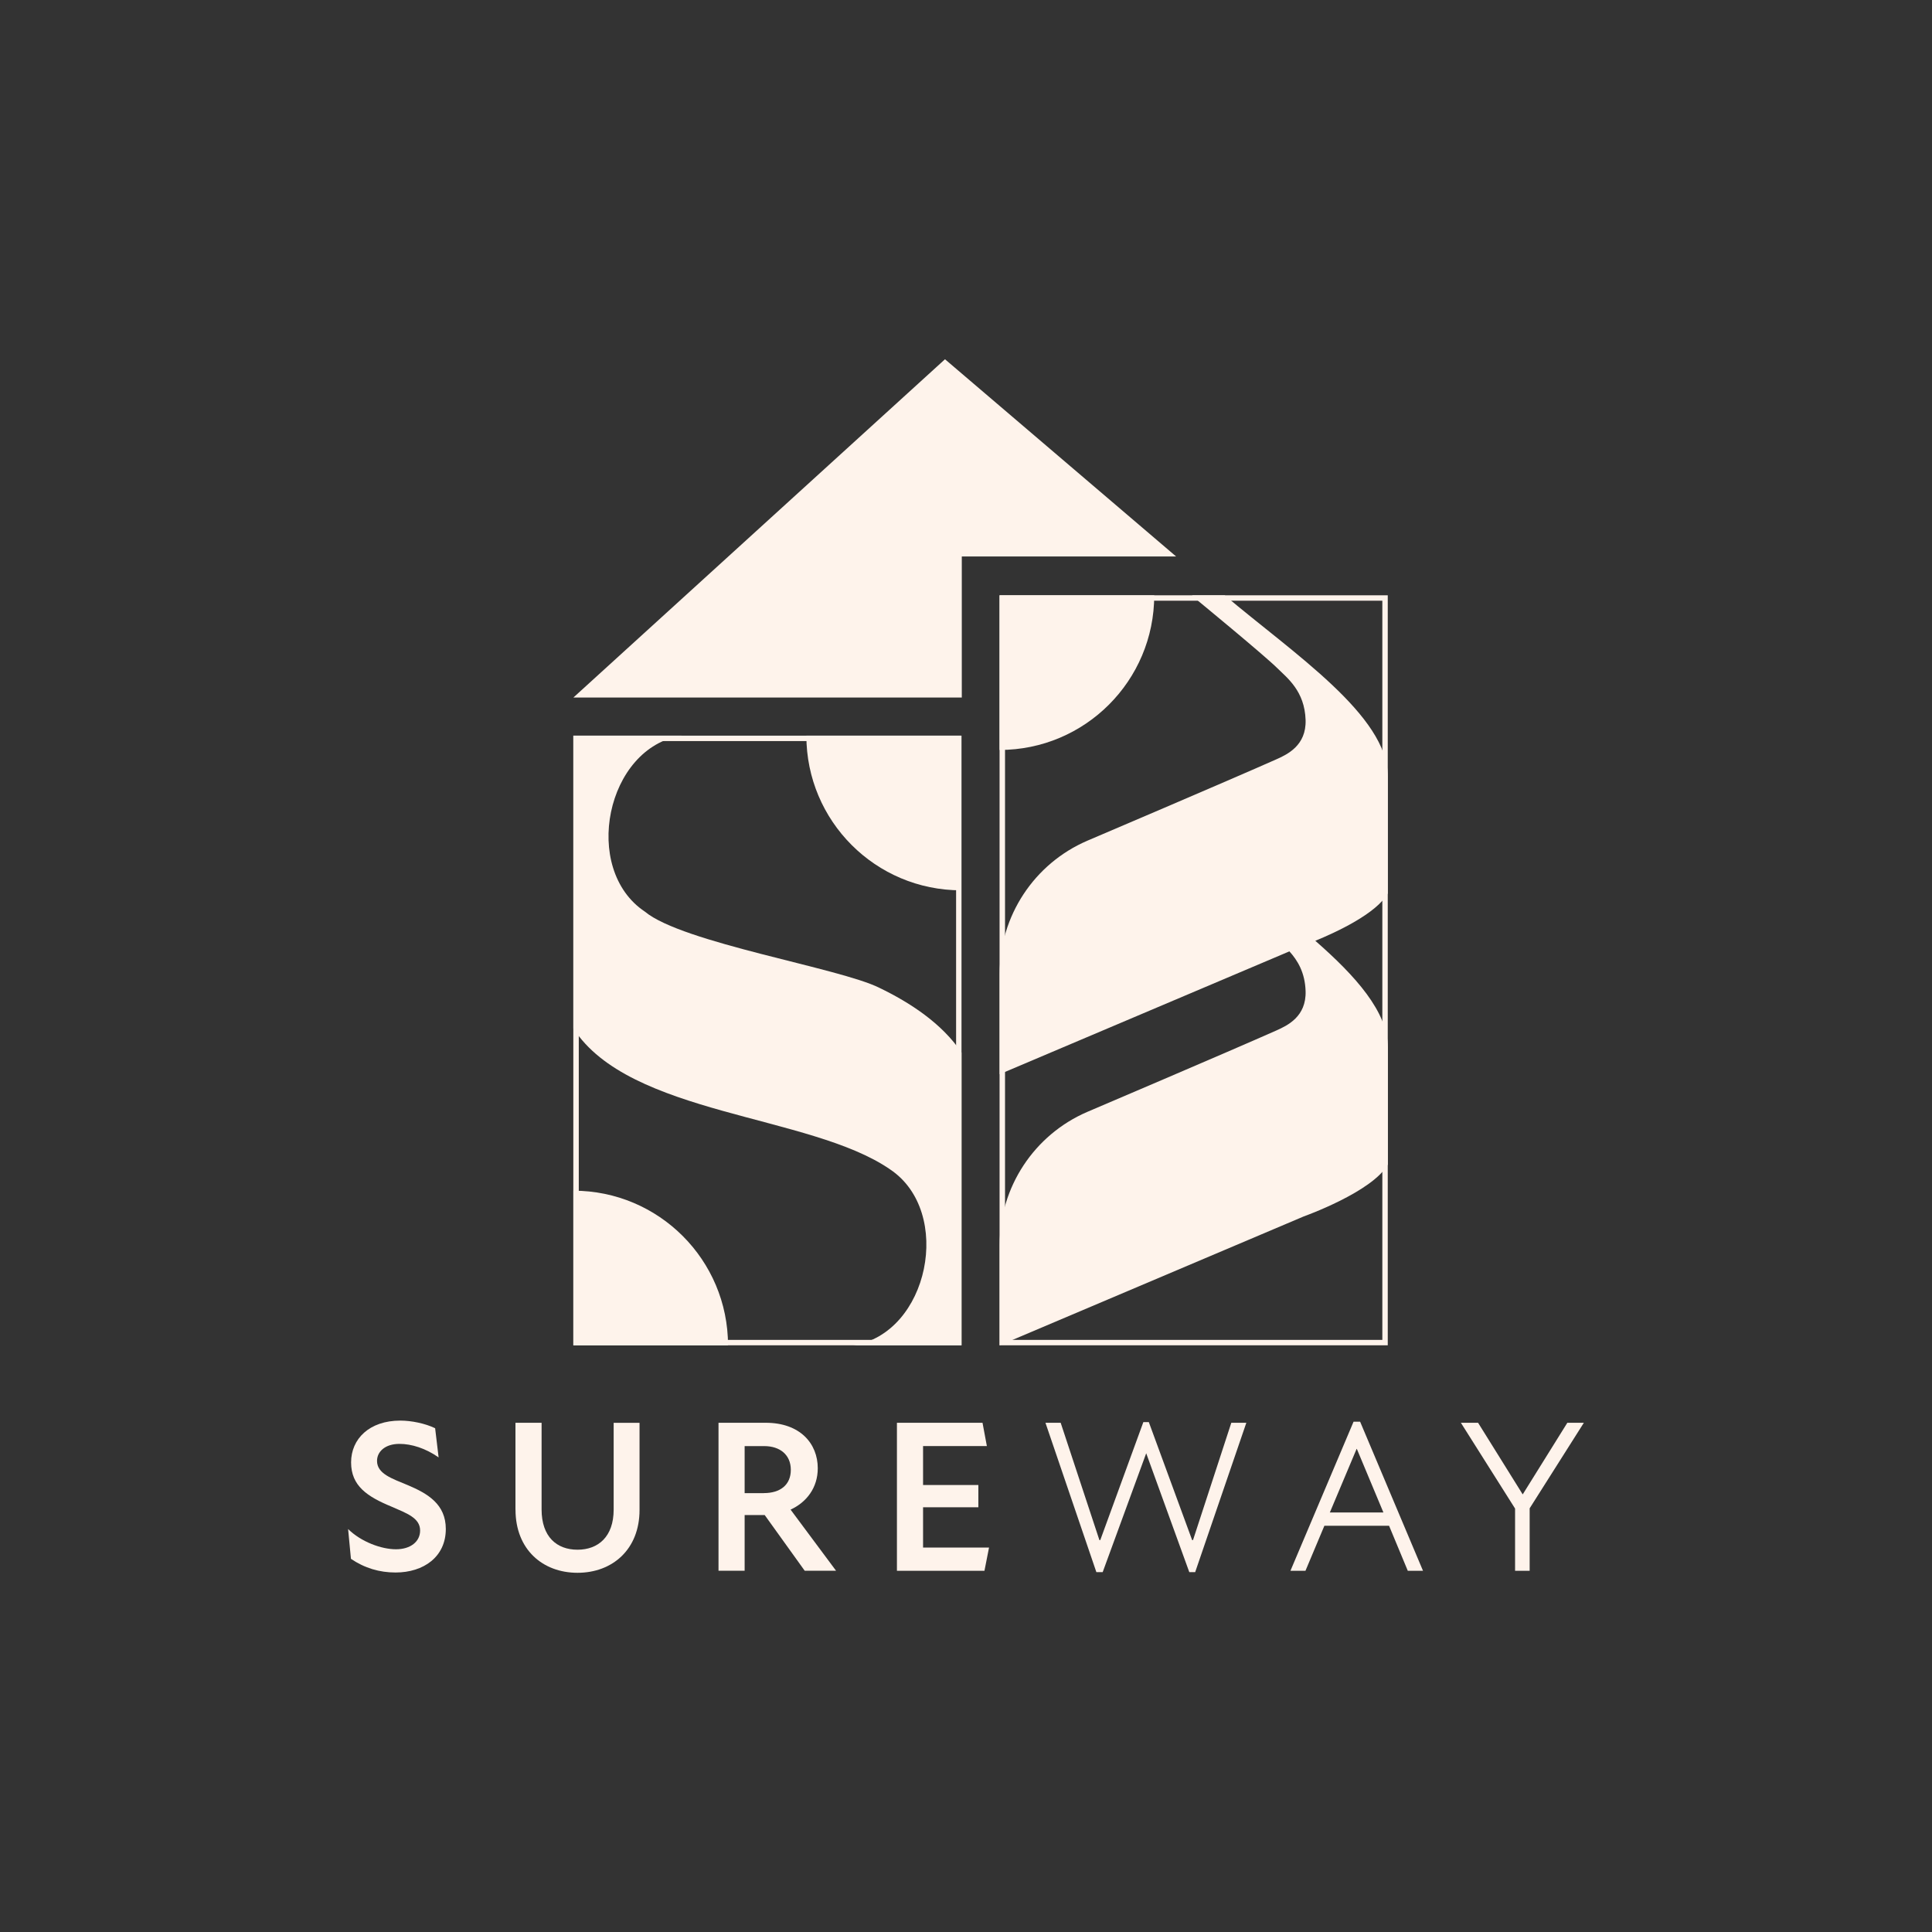 <?xml version="1.0" encoding="UTF-8"?>
<svg id="_2E2E2E" data-name="2E2E2E" xmlns="http://www.w3.org/2000/svg" viewBox="0 0 400 400">
  <rect x="0" y="0" width="400" height="400" fill="#333333" stroke="none"/>
  <defs>
    <style>
      .cls-1 {
        fill: #fef3eb;
        stroke-width: 0px;
      }
    </style>
  </defs>
  <path class="cls-1" d="m197.95,153.43v123.98h-78.12v-123.98h78.12m1.12-1.12h-80.37v126.22h80.37v-126.22h0Z"/>
  <path class="cls-1" d="m286.2,124.37v153.04h-78.12V124.37h78.12m1.12-1.12h-80.37v155.28h80.37V123.25h0Z"/>
  <path class="cls-1" d="m287.33,184.94v-24.26c0-12.52-19.55-25.41-33.77-37.43h-6.76l.83.8s14.17,11.64,16.88,14.34c1.97,1.96,5.61,4.66,5.8,10.68.16,5.29-3.77,7.12-6.1,8.16-9.72,4.32-39.09,16.83-39.09,16.83-11.01,4.74-18.15,15.58-18.15,27.57v20.77c2.52-1.07,47.89-20.3,59.99-25.43,1.64,1.82,3.23,4.32,3.35,8.24.16,5.29-3.77,7.12-6.1,8.16-9.72,4.32-39.09,16.83-39.09,16.83-11.01,4.74-18.15,15.58-18.15,27.57v20.77c2.91-1.24,62.95-26.69,62.95-26.69,0,0,14.26-5.08,17.42-10.77v-24.26c0-7.3-6.66-14.73-15.02-22.04,4.2-1.72,12.67-5.61,15.02-9.84Z"/>
  <path class="cls-1" d="m238.97,123.25h-32.02v32.02c17.68,0,32.02-14.33,32.02-32.02Z"/>
  <path class="cls-1" d="m182.09,204.53c-8.27-4.15-40.82-9.31-48.58-15.79-13.2-8.8-8.02-34.06,7.62-36.43h-22.42v18.68s0,34.62,0,41.93c11.63,18.06,49,17.75,65.56,29.18,13.2,8.8,8.02,34.06-7.62,36.43h22.42v-60.61c-4.05-6.05-10.7-10.36-16.98-13.39Z"/>
  <path class="cls-1" d="m198.97,152.31h-32.02c0,17.68,14.33,32.02,32.02,32.02v-32.02Z"/>
  <path class="cls-1" d="m118.71,246.52v32.02h32.02c0-17.68-14.33-32.02-32.02-32.02Z"/>
  <polygon class="cls-1" points="195.65 74.38 118.71 144.42 199.13 144.42 199.13 115.21 243.5 115.21 195.65 74.38"/>
  <g id="TYPOGRAPHIE">
    <path class="cls-1" d="m72.66,322.74l-.59-6.17c2.7,2.66,6.9,4.19,9.91,4.19s5-1.58,5-3.88c0-2.61-2.75-3.56-5.95-4.96-5-2.07-8.34-4.28-8.34-9.15s3.79-8.65,10.19-8.65c2.3,0,5.14.58,7.21,1.58l.72,6.04c-2.7-1.89-5.59-2.8-8.11-2.8-2.98,0-4.64,1.62-4.64,3.52,0,2.66,3.07,3.65,6.31,5,4.19,1.76,7.93,3.97,7.93,9.1,0,5.77-4.6,9.01-10.41,9.01-3.29,0-6.4-.9-9.24-2.84Z"/>
    <path class="cls-1" d="m106.72,312.55v-17.98h5.41v17.94c0,5.68,3.15,8.34,7.44,8.34s7.48-2.7,7.48-8.29v-17.98h5.36v18.03c0,8.2-5.63,13.02-12.84,13.02s-12.84-4.82-12.84-13.07Z"/>
    <path class="cls-1" d="m148.76,294.57h9.78c7.08,0,10.77,4.28,10.77,9.42,0,4.01-2.3,7.03-5.63,8.56l9.42,12.66h-6.49l-8.29-11.54h-4.15v11.54h-5.41v-30.65Zm9.38,14.56c3.42,0,5.59-1.71,5.59-4.82s-2.25-4.91-5.5-4.91h-4.06v9.74h3.97Z"/>
    <path class="cls-1" d="m185.71,294.57h17.71l.9,4.82h-13.21v8.07h11.45v4.6h-11.45v8.34h13.66l-.95,4.82h-18.12v-30.65Z"/>
    <path class="cls-1" d="m216.45,294.57h3.15l8.02,24.29h.18l8.92-24.43h1.13l8.97,24.43h.18l7.93-24.29h3.11l-10.59,30.92h-1.22l-8.92-24.61-9.01,24.61h-1.31l-10.54-30.92Z"/>
    <path class="cls-1" d="m280.25,294.35h1.35l13.02,30.87h-3.15l-3.88-9.33h-13.39l-3.92,9.33h-3.11l13.07-30.87Zm6.17,18.79l-5.5-13.16h-.05l-5.54,13.16h11.09Z"/>
    <path class="cls-1" d="m313.68,312.33l-11.22-17.76h3.56l9.24,14.83,9.24-14.83h3.42l-11.22,17.71v12.94h-3.02v-12.89Z"/>
  </g>
</svg>
